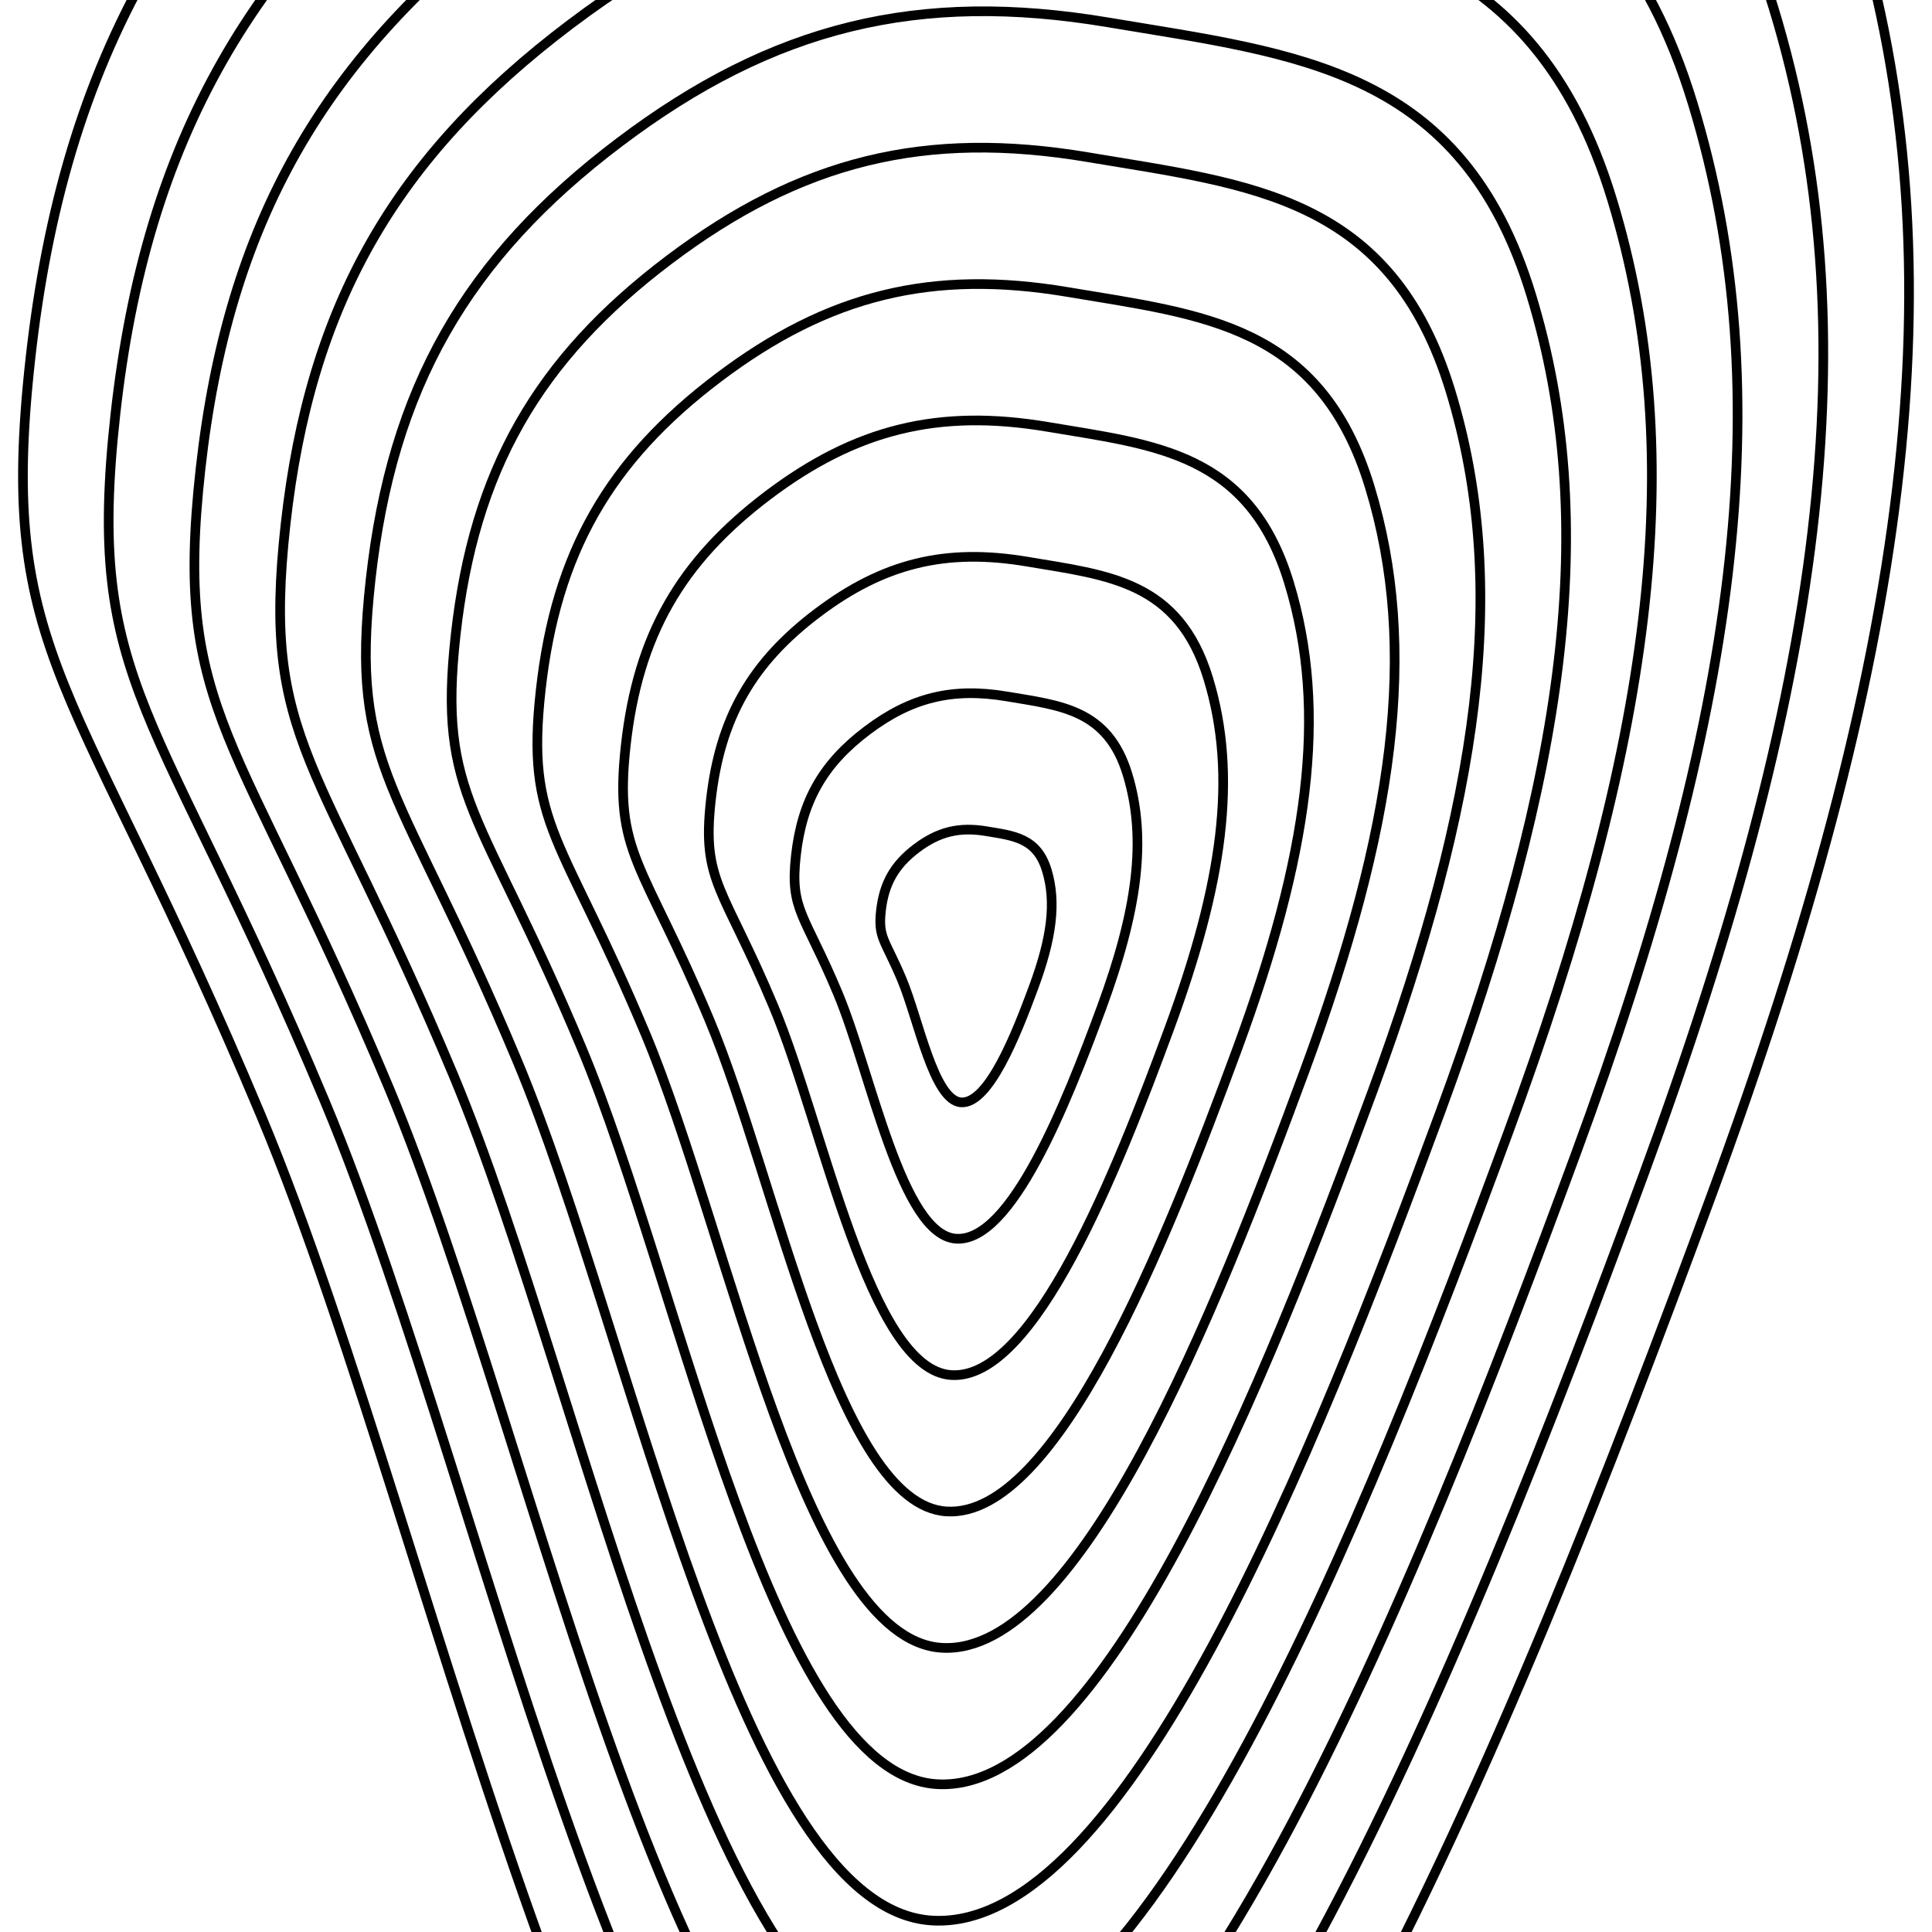 <svg xmlns="http://www.w3.org/2000/svg" version="1.1" xmlns:xlink="http://www.w3.org/1999/xlink" xmlns:svgjs="http://svgjs.dev/svgjs" viewBox="0 0 800 800"><g stroke-width="4" stroke="hsl(8, 54%, 39%)" fill="none"><path d="M767.804 -36.474C812.8 111.252 789.781 274.767 708.608 495.099C627.436 715.432 503.306 1028.068 378.178 1021.122C253.051 1014.177 184.162 643.555 107.996 461.76C31.831 279.965 -1.286 273.058 12.584 148.507C26.453 23.957 74.562 -60.562 174.572 -136.081C274.581 -211.601 369.041 -234.737 492.631 -213.986C616.221 -193.234 722.809 -184.2 767.804 -36.474C812.8 111.252 789.781 274.767 708.608 495.099 "></path><path d="M734.368 3.206C775.272 137.502 754.346 286.152 680.553 486.454C606.76 686.756 493.914 970.971 380.162 964.657C266.41 958.342 203.783 621.414 134.542 456.146C65.3 290.878 35.194 284.598 47.803 171.37C60.412 58.143 104.147 -18.693 195.065 -87.347C285.983 -156 371.855 -177.034 484.21 -158.169C596.565 -139.304 693.463 -131.091 734.368 3.206C775.272 137.502 754.346 286.152 680.553 486.454 "></path><path d="M700.931 42.885C737.745 163.752 718.911 297.536 652.498 477.809C586.084 658.081 484.523 913.874 382.146 908.191C279.769 902.508 223.405 599.272 161.088 450.531C98.77 301.79 71.675 296.138 83.023 194.233C94.371 92.329 133.732 23.177 215.559 -38.612C297.385 -100.4 374.67 -119.33 475.789 -102.352C576.908 -85.373 664.116 -77.982 700.931 42.885C737.745 163.752 718.911 297.536 652.498 477.809 "></path><path d="M667.494 82.564C700.218 190.002 683.477 308.921 624.442 469.163C565.408 629.405 475.132 856.777 384.13 851.725C293.128 846.674 243.027 577.131 187.633 444.917C132.24 312.702 108.155 307.678 118.243 217.096C128.33 126.514 163.318 65.046 236.052 10.123C308.787 -44.8 377.484 -61.627 467.368 -46.535C557.252 -31.443 634.77 -24.873 667.494 82.564C700.218 190.002 683.477 308.921 624.442 469.163 "></path><path d="M634.057 122.244C662.691 216.251 648.042 320.306 596.387 460.518C544.732 600.729 465.74 799.68 386.113 795.26C306.487 790.84 262.648 554.99 214.179 439.302C165.71 323.614 144.636 319.219 153.462 239.959C162.289 160.7 192.903 106.915 256.546 58.857C320.188 10.8 380.299 -3.924 458.947 9.282C537.595 22.487 605.424 28.236 634.057 122.244C662.691 216.251 648.042 320.306 596.387 460.518 "></path><path d="M600.621 161.923C625.163 242.501 612.608 331.691 568.332 451.872C524.056 572.054 456.349 742.582 388.097 738.794C319.846 735.005 282.27 532.848 240.725 433.687C199.18 334.527 181.117 330.759 188.682 262.822C196.247 194.886 222.488 148.784 277.039 107.592C331.59 66.4 383.113 53.78 450.526 65.099C517.939 76.418 576.078 81.346 600.621 161.923C625.163 242.501 612.608 331.691 568.332 451.872 "></path><path d="M567.184 201.603C587.636 268.751 577.173 343.076 540.277 443.227C503.38 543.378 446.957 685.485 390.081 682.328C333.205 679.171 301.892 510.707 267.271 428.073C232.65 345.439 217.597 342.299 223.902 285.685C230.206 229.071 252.074 190.654 297.533 156.327C342.992 122 385.928 111.483 442.105 120.916C498.282 130.348 546.731 134.455 567.184 201.603C587.636 268.751 577.173 343.076 540.277 443.227 "></path><path d="M533.747 241.282C550.109 295.001 541.738 354.461 512.221 434.582C482.704 514.702 437.566 628.388 392.065 625.863C346.564 623.337 321.513 488.565 293.817 422.458C266.12 356.351 254.078 353.839 259.121 308.548C264.165 263.257 281.659 232.523 318.026 205.061C354.393 177.6 388.742 169.187 433.684 176.733C478.626 184.279 517.385 187.564 533.747 241.282C550.109 295.001 541.738 354.461 512.221 434.582 "></path><path d="M500.31 280.962C512.582 321.251 506.304 365.845 484.166 425.936C462.028 486.027 428.174 571.291 394.049 569.397C359.923 567.503 341.135 466.424 320.363 416.844C299.59 367.263 290.558 365.379 294.341 331.411C298.124 297.443 311.244 274.392 338.52 253.796C365.795 233.2 391.557 226.89 425.263 232.549C458.969 238.209 488.039 240.673 500.31 280.962C512.582 321.251 506.304 365.845 484.166 425.936 "></path><path d="M466.874 320.641C475.054 347.5 470.869 377.23 456.111 417.291C441.352 457.351 418.783 514.194 396.032 512.931C373.282 511.668 360.757 444.283 346.908 411.229C333.06 378.176 327.039 376.92 329.561 354.274C332.082 331.629 340.829 316.261 359.013 302.531C377.197 288.8 394.371 284.593 416.842 288.366C439.313 292.139 458.693 293.782 466.874 320.641C475.054 347.5 470.869 377.23 456.111 417.291 "></path><path d="M433.437 360.321C437.527 373.75 435.435 388.615 428.055 408.645C420.676 428.676 409.391 457.097 398.016 456.466C386.641 455.834 380.378 422.141 373.454 405.615C366.53 389.088 363.519 388.46 364.78 377.137C366.041 365.814 370.415 358.131 379.507 351.265C388.598 344.4 397.186 342.297 408.421 344.183C419.656 346.07 429.346 346.891 433.437 360.321C437.527 373.75 435.435 388.615 428.055 408.645 "></path></g></svg>